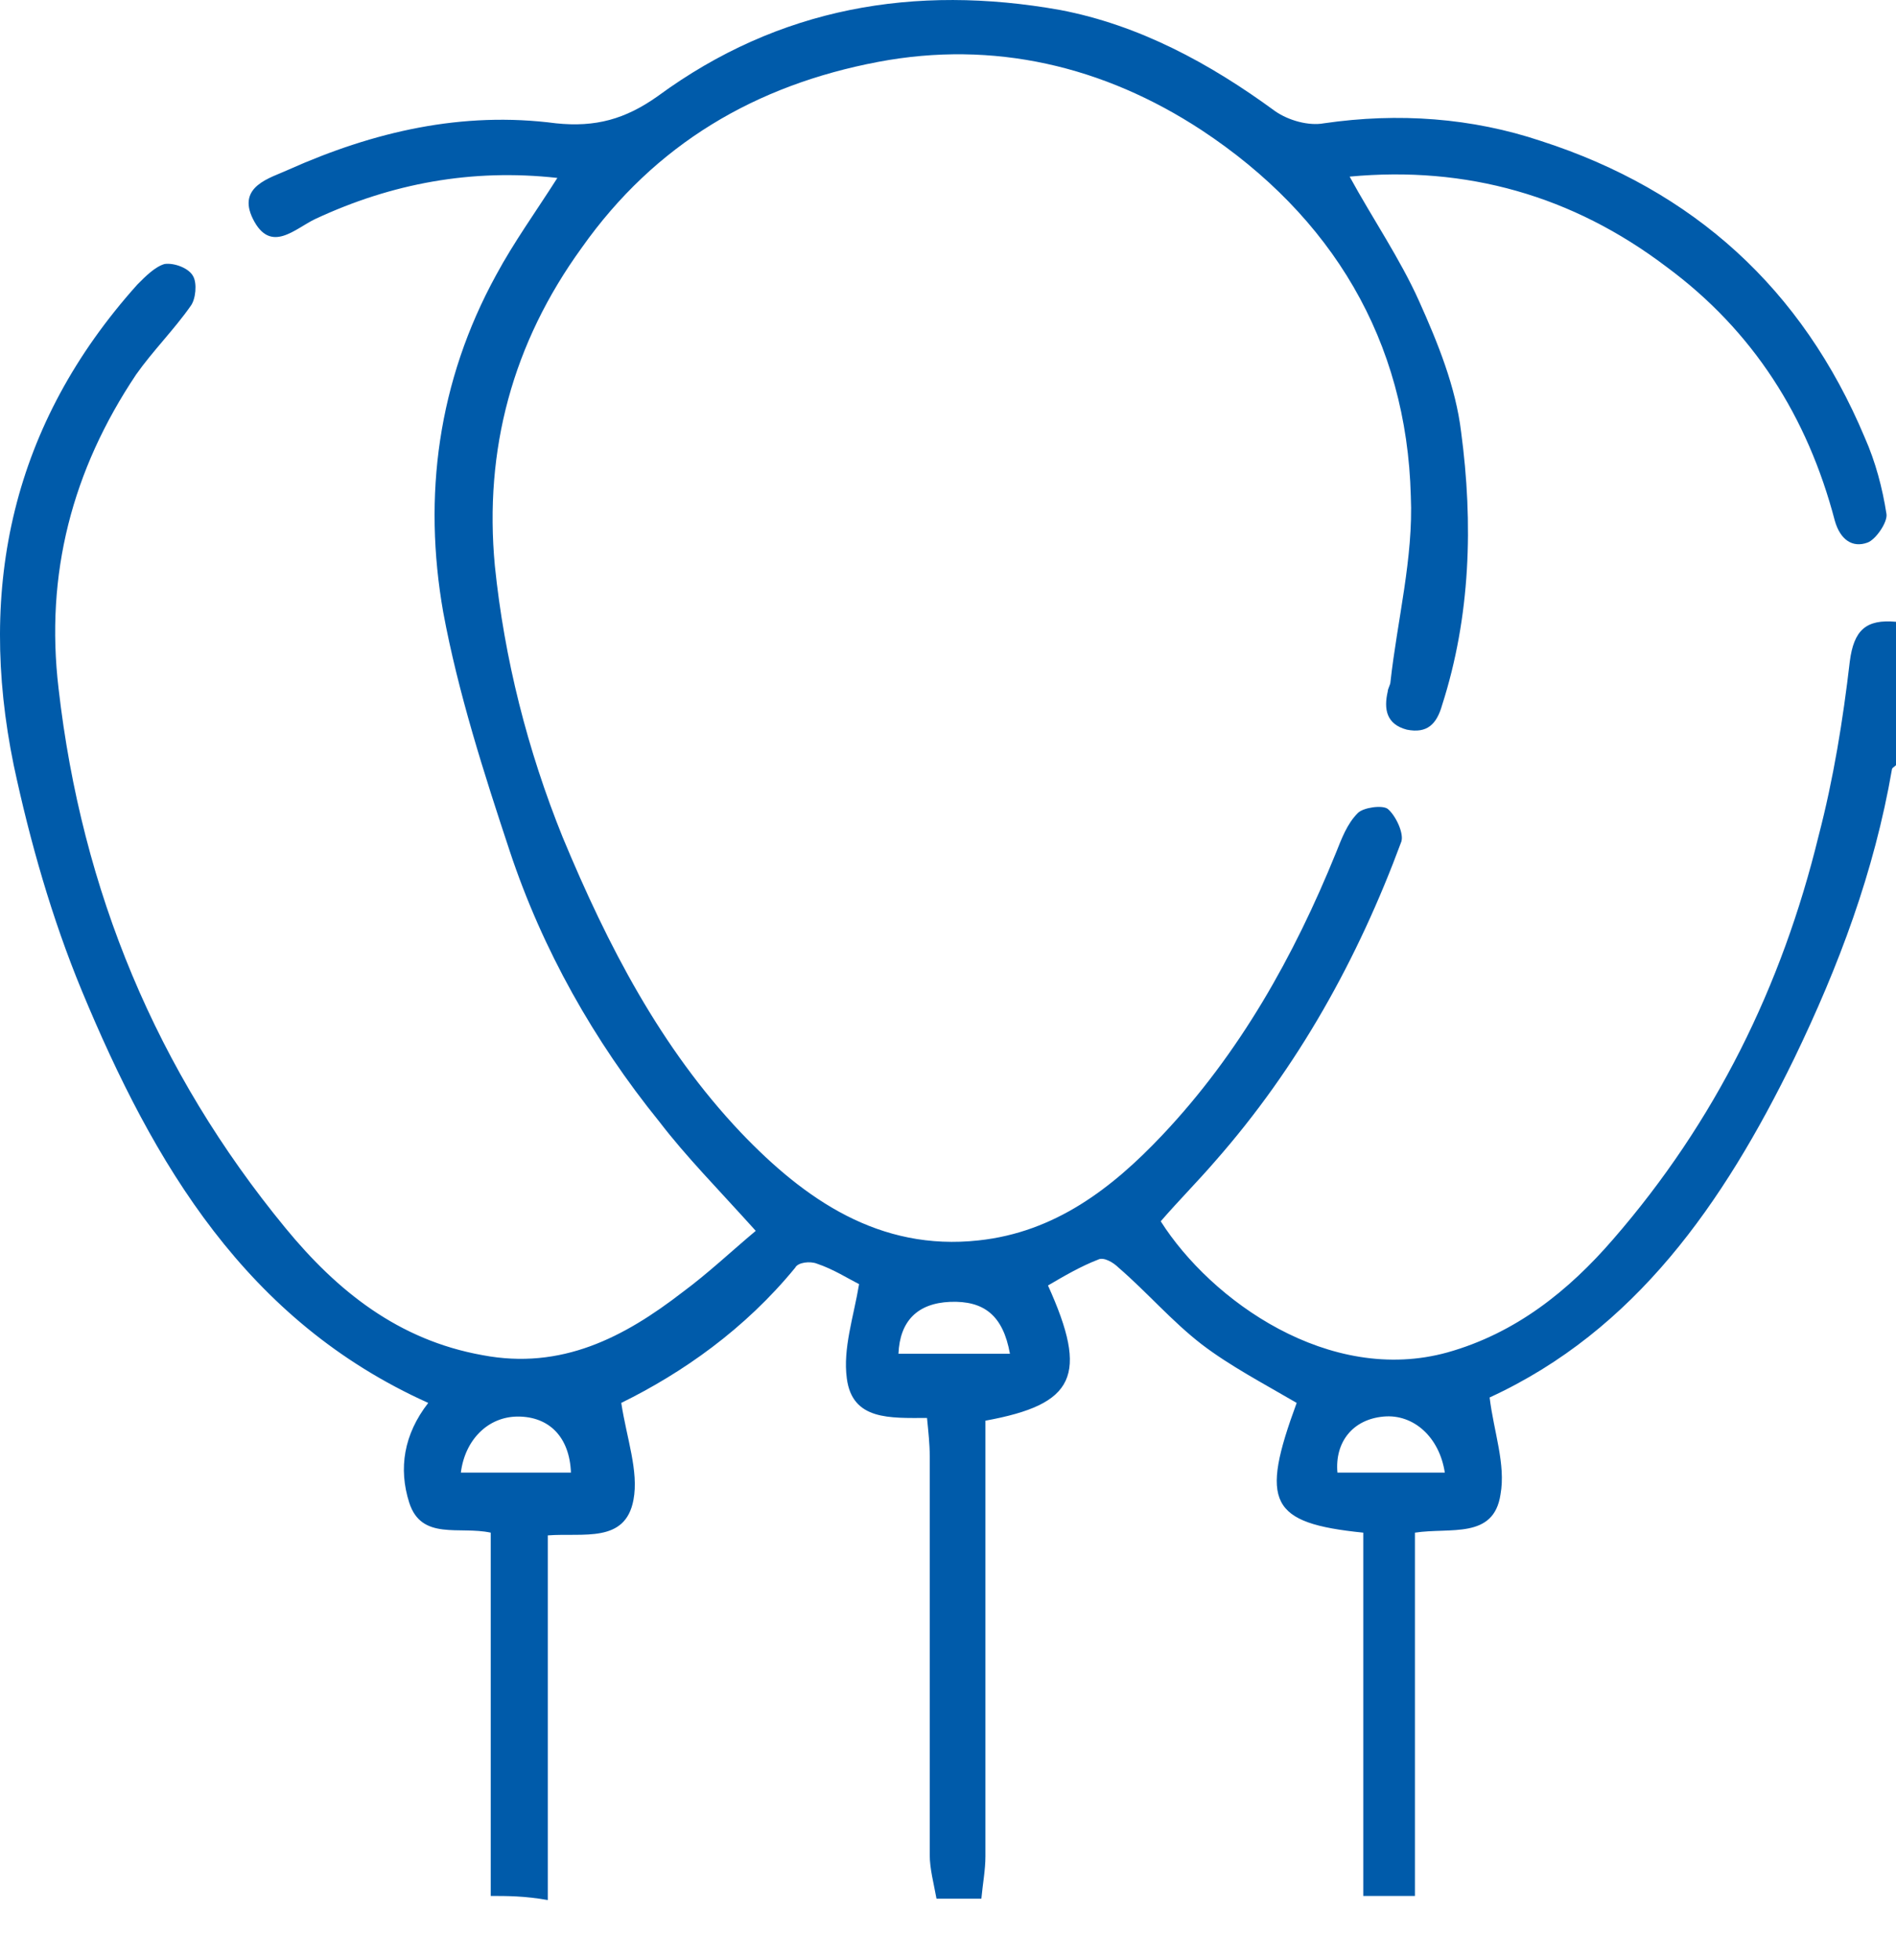 <svg width="30" height="31" viewBox="0 0 30 31" fill="none" xmlns="http://www.w3.org/2000/svg">
<path d="M7.765 29.983C7.765 28.082 7.765 26.16 7.765 24.238C7.271 24.13 6.669 24.368 6.475 23.763C6.303 23.223 6.389 22.683 6.776 22.186C3.895 20.891 2.432 18.407 1.293 15.664C0.82 14.52 0.475 13.31 0.217 12.101C-0.363 9.272 0.196 6.702 2.174 4.499C2.303 4.369 2.454 4.218 2.604 4.175C2.755 4.153 2.991 4.24 3.056 4.369C3.12 4.477 3.099 4.736 3.013 4.844C2.755 5.212 2.411 5.557 2.153 5.924C1.142 7.436 0.712 9.077 0.927 10.892C1.293 14.088 2.475 16.939 4.518 19.422C5.335 20.416 6.303 21.193 7.636 21.431C8.883 21.668 9.873 21.15 10.797 20.437C11.206 20.135 11.571 19.789 11.958 19.465C11.356 18.796 10.862 18.299 10.432 17.738C9.399 16.463 8.582 15.016 8.066 13.461C7.658 12.23 7.249 10.956 7.013 9.682C6.69 7.846 6.927 6.032 7.851 4.348C8.131 3.829 8.475 3.354 8.819 2.814C7.464 2.663 6.195 2.901 4.991 3.462C4.669 3.613 4.282 4.024 4.002 3.462C3.744 2.944 4.282 2.814 4.561 2.685C5.916 2.08 7.314 1.756 8.797 1.95C9.421 2.015 9.894 1.886 10.41 1.519C12.324 0.115 14.474 -0.252 16.775 0.158C18.023 0.396 19.141 1 20.173 1.756C20.388 1.907 20.71 1.994 20.947 1.95C22.13 1.778 23.291 1.864 24.387 2.231C26.796 3.009 28.516 4.564 29.505 6.918C29.677 7.306 29.785 7.717 29.849 8.127C29.871 8.257 29.677 8.537 29.548 8.581C29.312 8.667 29.118 8.537 29.032 8.235C28.602 6.594 27.742 5.233 26.366 4.218C24.882 3.095 23.205 2.62 21.355 2.793C21.721 3.462 22.151 4.089 22.452 4.758C22.753 5.428 23.033 6.119 23.119 6.831C23.312 8.278 23.269 9.747 22.818 11.151C22.732 11.453 22.581 11.604 22.259 11.539C21.936 11.453 21.893 11.215 21.958 10.935C21.958 10.892 22.001 10.827 22.001 10.784C22.108 9.812 22.366 8.818 22.323 7.846C22.259 5.384 21.076 3.419 19.012 2.058C17.463 1.043 15.722 0.633 13.894 0.979C11.958 1.346 10.367 2.274 9.206 3.916C8.109 5.428 7.658 7.112 7.83 8.948C7.98 10.416 8.346 11.863 8.905 13.245C9.615 14.952 10.453 16.571 11.722 17.91C12.733 18.969 13.915 19.789 15.485 19.616C16.689 19.487 17.592 18.796 18.388 17.954C19.614 16.658 20.474 15.124 21.14 13.483C21.227 13.267 21.312 13.03 21.485 12.857C21.571 12.77 21.872 12.727 21.958 12.792C22.087 12.9 22.216 13.181 22.173 13.31C21.485 15.168 20.538 16.874 19.227 18.364C18.947 18.688 18.646 18.99 18.366 19.314C19.162 20.567 21.033 21.906 22.904 21.387C23.979 21.085 24.818 20.416 25.527 19.595C27.14 17.738 28.194 15.6 28.774 13.224C29.011 12.317 29.161 11.388 29.269 10.46C29.333 9.963 29.527 9.79 30 9.833C30 10.589 30 11.345 30 12.101C29.979 12.123 29.936 12.144 29.936 12.166C29.656 13.785 29.097 15.276 28.387 16.744C27.269 19.033 25.871 21.042 23.57 22.1C23.635 22.64 23.828 23.158 23.742 23.634C23.635 24.346 22.947 24.152 22.388 24.238C22.388 26.182 22.388 28.082 22.388 29.983C22.108 29.983 21.829 29.983 21.571 29.983C21.571 28.061 21.571 26.139 21.571 24.238C20.087 24.087 19.936 23.763 20.517 22.186C20.001 21.884 19.463 21.603 19.012 21.258C18.538 20.891 18.151 20.437 17.7 20.048C17.614 19.962 17.463 19.876 17.377 19.919C17.098 20.027 16.84 20.178 16.582 20.329C17.227 21.755 17.012 22.208 15.592 22.467C15.592 22.64 15.592 22.834 15.592 23.007C15.592 25.124 15.592 27.24 15.592 29.357C15.592 29.573 15.55 29.788 15.528 30.026C15.291 30.026 15.055 30.026 14.818 30.026C14.775 29.788 14.711 29.551 14.711 29.335C14.711 27.24 14.711 25.145 14.711 23.029C14.711 22.834 14.689 22.64 14.668 22.424C14.087 22.424 13.485 22.467 13.399 21.798C13.335 21.323 13.507 20.826 13.593 20.308C13.421 20.221 13.184 20.07 12.926 19.984C12.819 19.941 12.625 19.962 12.582 20.048C11.786 21.02 10.797 21.711 9.83 22.186C9.916 22.748 10.109 23.266 10.023 23.72C9.894 24.411 9.227 24.238 8.668 24.281C8.668 26.225 8.668 28.126 8.668 30.048C8.303 29.983 8.023 29.983 7.765 29.983ZM7.292 23.288C7.873 23.288 8.453 23.288 9.034 23.288C9.012 22.726 8.69 22.402 8.195 22.402C7.722 22.402 7.357 22.77 7.292 23.288ZM15.98 21.409C15.872 20.804 15.571 20.567 15.033 20.588C14.517 20.61 14.238 20.891 14.216 21.409C14.775 21.409 15.356 21.409 15.98 21.409ZM22.861 23.288C22.775 22.726 22.366 22.359 21.893 22.402C21.398 22.446 21.119 22.813 21.162 23.288C21.721 23.288 22.28 23.288 22.861 23.288Z" fill="#005BAA"/>
</svg>
